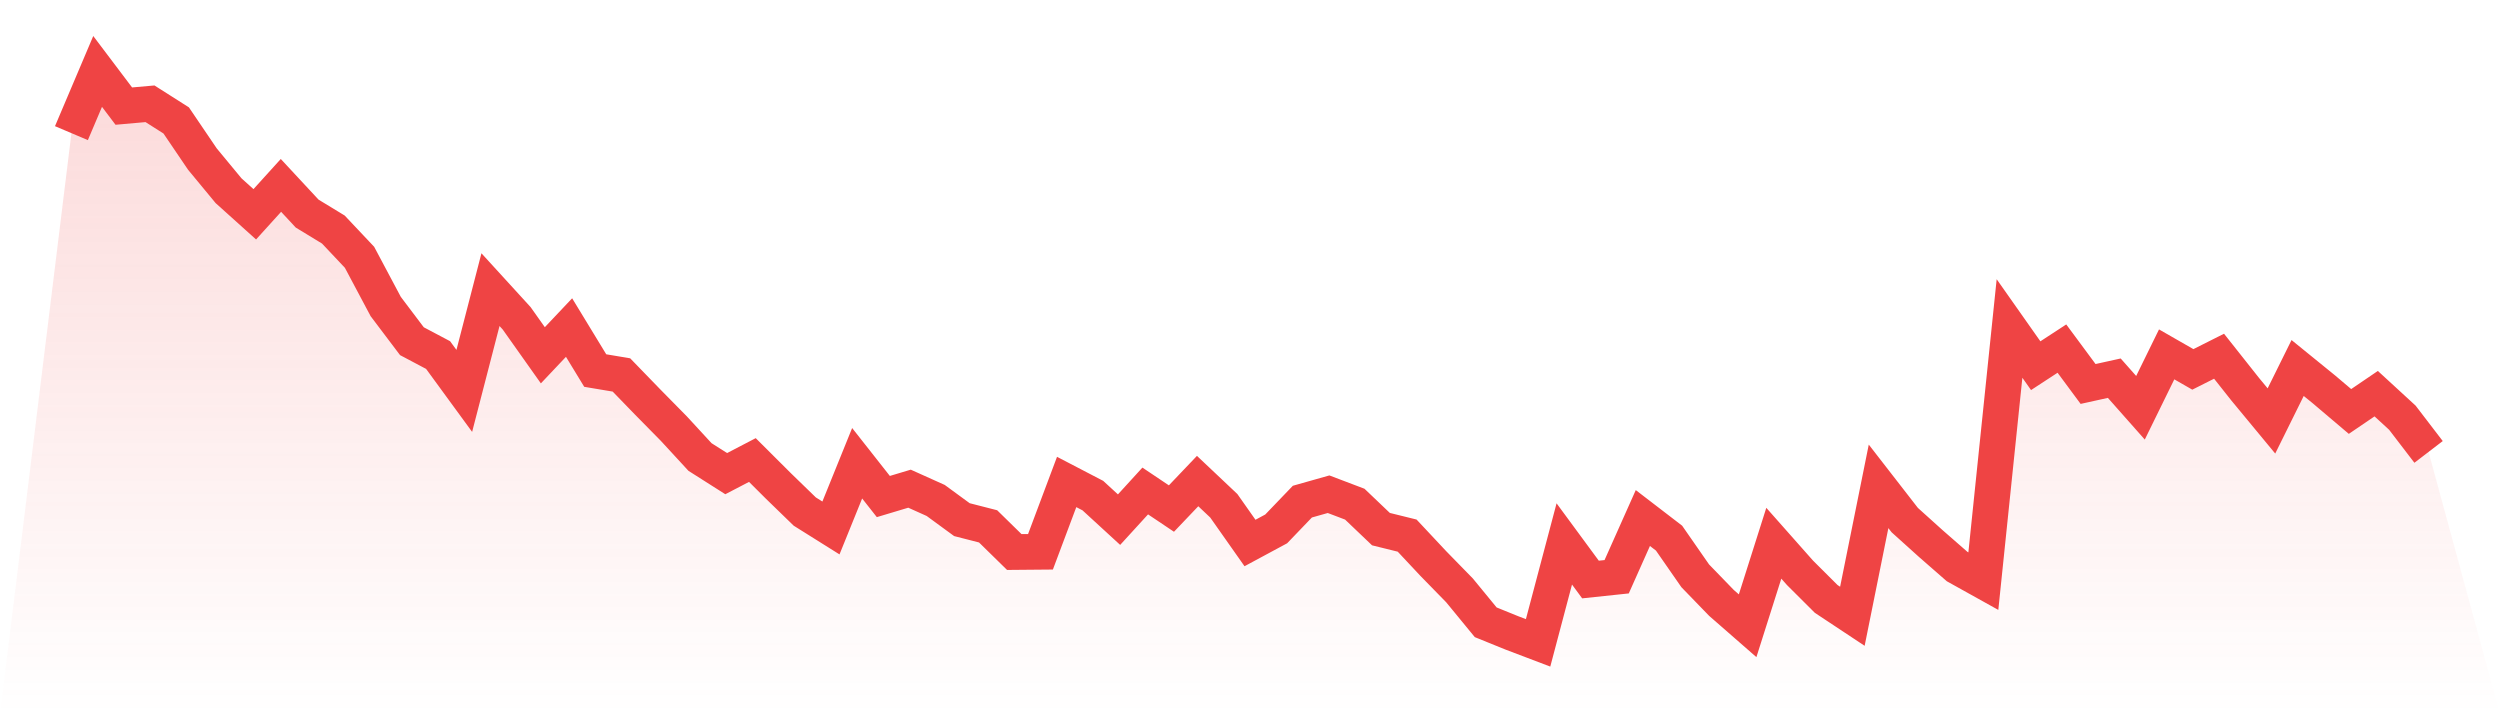 <svg viewBox="0 0 140 40" xmlns="http://www.w3.org/2000/svg">
<defs>
<linearGradient id="gradient" x1="0" x2="0" y1="0" y2="1">
<stop offset="0%" stop-color="#ef4444" stop-opacity="0.2"/>
<stop offset="100%" stop-color="#ef4444" stop-opacity="0"/>
</linearGradient>
</defs>
<path d="M4,7.456 L4,7.456 L5.467,4 L6.933,5.942 L8.4,5.812 L9.867,6.744 L11.333,8.906 L12.8,10.68 L14.267,12 L15.733,10.382 L17.2,11.961 L18.667,12.854 L20.133,14.408 L21.6,17.165 L23.067,19.107 L24.533,19.883 L26,21.89 L27.467,16.22 L28.933,17.825 L30.4,19.896 L31.867,18.343 L33.333,20.751 L34.8,20.997 L36.267,22.511 L37.733,24 L39.2,25.592 L40.667,26.524 L42.133,25.761 L43.6,27.223 L45.067,28.647 L46.533,29.566 L48,25.942 L49.467,27.806 L50.933,27.366 L52.4,28.026 L53.867,29.1 L55.333,29.476 L56.8,30.913 L58.267,30.9 L59.733,26.99 L61.2,27.754 L62.667,29.1 L64.133,27.495 L65.6,28.479 L67.067,26.939 L68.533,28.324 L70,30.408 L71.467,29.618 L72.933,28.091 L74.4,27.676 L75.867,28.233 L77.333,29.631 L78.8,29.994 L80.267,31.56 L81.733,33.061 L83.2,34.848 L84.667,35.443 L86.133,36 L87.6,30.46 L89.067,32.453 L90.533,32.298 L92,29.01 L93.467,30.136 L94.933,32.246 L96.4,33.761 L97.867,35.042 L99.333,30.421 L100.8,32.078 L102.267,33.54 L103.733,34.511 L105.2,27.236 L106.667,29.126 L108.133,30.447 L109.6,31.728 L111.067,32.544 L112.533,18.395 L114,20.479 L115.467,19.521 L116.933,21.502 L118.4,21.178 L119.867,22.835 L121.333,19.845 L122.8,20.686 L124.267,19.948 L125.733,21.799 L127.2,23.573 L128.667,20.608 L130.133,21.799 L131.6,23.042 L133.067,22.045 L134.533,23.392 L136,25.307 L140,40 L0,40 z" fill="url(#gradient)"/>
<path d="M4,7.456 L4,7.456 L5.467,4 L6.933,5.942 L8.4,5.812 L9.867,6.744 L11.333,8.906 L12.8,10.68 L14.267,12 L15.733,10.382 L17.2,11.961 L18.667,12.854 L20.133,14.408 L21.6,17.165 L23.067,19.107 L24.533,19.883 L26,21.89 L27.467,16.22 L28.933,17.825 L30.4,19.896 L31.867,18.343 L33.333,20.751 L34.8,20.997 L36.267,22.511 L37.733,24 L39.2,25.592 L40.667,26.524 L42.133,25.761 L43.6,27.223 L45.067,28.647 L46.533,29.566 L48,25.942 L49.467,27.806 L50.933,27.366 L52.4,28.026 L53.867,29.1 L55.333,29.476 L56.8,30.913 L58.267,30.9 L59.733,26.99 L61.2,27.754 L62.667,29.1 L64.133,27.495 L65.6,28.479 L67.067,26.939 L68.533,28.324 L70,30.408 L71.467,29.618 L72.933,28.091 L74.4,27.676 L75.867,28.233 L77.333,29.631 L78.8,29.994 L80.267,31.56 L81.733,33.061 L83.2,34.848 L84.667,35.443 L86.133,36 L87.6,30.46 L89.067,32.453 L90.533,32.298 L92,29.01 L93.467,30.136 L94.933,32.246 L96.4,33.761 L97.867,35.042 L99.333,30.421 L100.8,32.078 L102.267,33.54 L103.733,34.511 L105.2,27.236 L106.667,29.126 L108.133,30.447 L109.6,31.728 L111.067,32.544 L112.533,18.395 L114,20.479 L115.467,19.521 L116.933,21.502 L118.4,21.178 L119.867,22.835 L121.333,19.845 L122.8,20.686 L124.267,19.948 L125.733,21.799 L127.2,23.573 L128.667,20.608 L130.133,21.799 L131.6,23.042 L133.067,22.045 L134.533,23.392 L136,25.307" fill="none" stroke="#ef4444" stroke-width="2"/>
</svg>